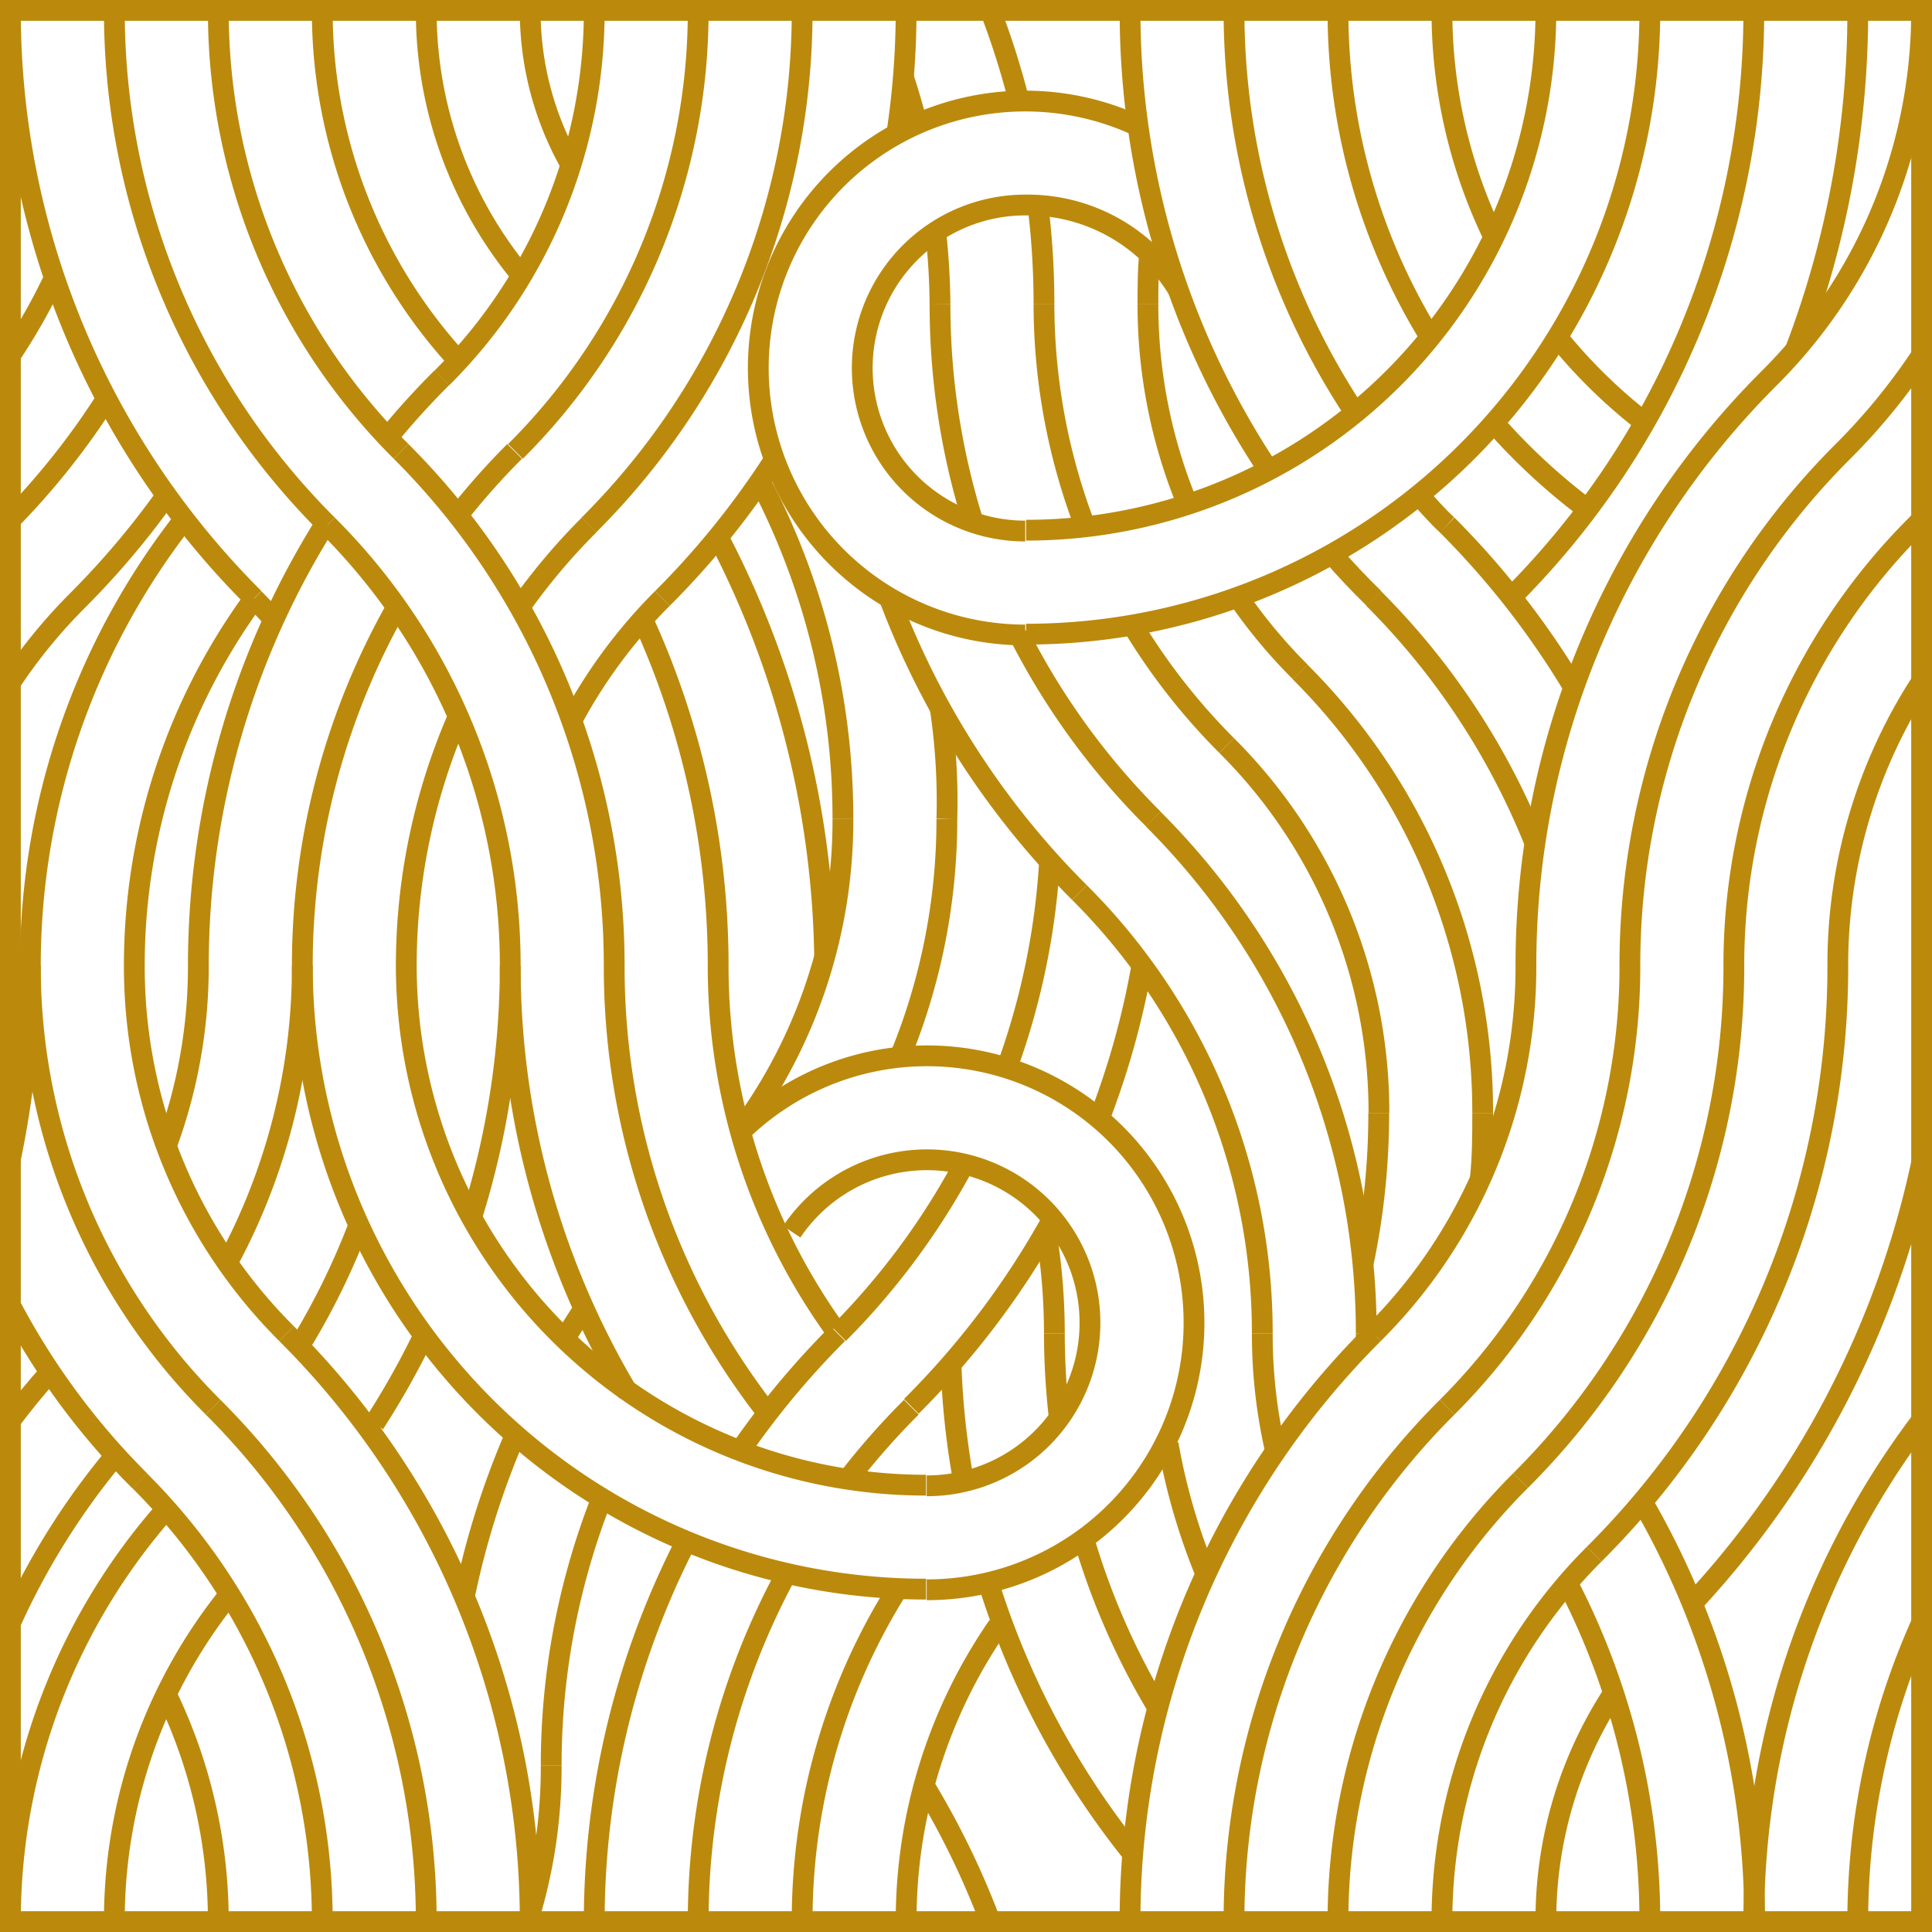 <svg xmlns="http://www.w3.org/2000/svg" viewBox="0 0 92.92 92.92"><defs><style>.cls-1{fill:none;stroke:#bb8a0c;stroke-miterlimit:10;}</style></defs><g id="Capa_2" data-name="Capa 2"><g id="Capa_1-2" data-name="Capa 1"><path class="cls-1" d="M26.51,84.92a35.11,35.11,0,0,1,2.41-12.8"></path><path class="cls-1" d="M27.34,64.1c.24-.39.49-.77.74-1.16"></path><path class="cls-1" d="M22.31,76.9A39.7,39.7,0,0,1,24.79,69"></path><path class="cls-1" d="M66.31,53.53a35,35,0,0,1-.76,7.29"></path><path class="cls-1" d="M71.31,53.53c0,1.07,0,2.14-.12,3.2"></path><path class="cls-1" d="M24.54,46.46a29.89,29.89,0,0,0-8.79-21.21"></path><path class="cls-1" d="M29.54,46.46A34.91,34.91,0,0,0,19.29,21.71"></path><path class="cls-1" d="M13.17,29.79c-.31-.34-.63-.68-.95-1"></path><path class="cls-1" d="M34.54,46.46a40,40,0,0,0-3.63-16.67"></path><path class="cls-1" d="M15.5,92.42A29.91,29.91,0,0,0,6.71,71.21"></path><path class="cls-1" d="M20.5,92.42A34.89,34.89,0,0,0,10.25,67.68"></path><path class="cls-1" d="M10.5,92.42A25.05,25.05,0,0,0,8,81.49"></path><path class="cls-1" d="M25.5,92.42A39.88,39.88,0,0,0,13.78,64.14"></path><path class="cls-1" d="M60.71,64.14a29.88,29.88,0,0,0-8.79-21.21"></path><path class="cls-1" d="M65.71,64.14A34.91,34.91,0,0,0,55.46,39.39"></path><path class="cls-1" d="M44.12,6c-.2-.77-.42-1.53-.67-2.29"></path><path class="cls-1" d="M45.21,14.64A34.38,34.38,0,0,0,45,11.13"></path><path class="cls-1" d="M49,4.82A39.29,39.29,0,0,0,47.63.5"></path><path class="cls-1" d="M50.21,14.64a38.42,38.42,0,0,0-.31-4.91"></path><path class="cls-1" d="M10.5.5a29.88,29.88,0,0,0,8.79,21.21"></path><path class="cls-1" d="M5.5.5A34.91,34.91,0,0,0,15.75,25.25"></path><path class="cls-1" d="M15.5.5a24.89,24.89,0,0,0,6.44,16.74"></path><path class="cls-1" d="M.5.5A39.87,39.87,0,0,0,12.22,28.78"></path><path class="cls-1" d="M34.54,46.46a30,30,0,0,0,5.57,17.43"></path><path class="cls-1" d="M29.54,46.46a34.88,34.88,0,0,0,7.21,21.29"></path><path class="cls-1" d="M24.54,46.46A40,40,0,0,0,30.21,67"></path><path class="cls-1" d="M56.18,69.45A30.13,30.13,0,0,0,58,75.71"></path><path class="cls-1" d="M52.12,74a34.88,34.88,0,0,0,3.56,8.13"></path><path class="cls-1" d="M50.71,64.14a36.65,36.65,0,0,0,.23,4"></path><path class="cls-1" d="M60.71,64.14a25.13,25.13,0,0,0,.64,5.66"></path><path class="cls-1" d="M47.59,76.29a39.74,39.74,0,0,0,7,13"></path><path class="cls-1" d="M45.74,65.63A38.94,38.94,0,0,0,46.3,71"></path><path class="cls-1" d="M54.48,30.09A30.41,30.41,0,0,0,59,35.86"></path><path class="cls-1" d="M50.21,14.64a30,30,0,0,0,2,10.73"></path><path class="cls-1" d="M49,30.49a34.73,34.73,0,0,0,6.47,8.9"></path><path class="cls-1" d="M45.21,14.64a35,35,0,0,0,1.6,10.49"></path><path class="cls-1" d="M59.54,28.72a25.27,25.27,0,0,0,3,3.6"></path><path class="cls-1" d="M55.21,14.64a25.14,25.14,0,0,0,1.92,9.65"></path><path class="cls-1" d="M42.78,28.78a39.78,39.78,0,0,0,9.14,14.15"></path><path class="cls-1" d="M1.46,46.46a29.92,29.92,0,0,0,8.79,21.22"></path><path class="cls-1" d="M.47,62.74a34.88,34.88,0,0,0,6.24,8.47"></path><path class="cls-1" d="M6.46,46.46a24.93,24.93,0,0,0,7.32,17.68"></path><path class="cls-1" d="M68.25,23.82c.43.48.88,1,1.35,1.43"></path><path class="cls-1" d="M59.35.5a35,35,0,0,0,5.76,19.26"></path><path class="cls-1" d="M64.08,26.66c.63.73,1.29,1.43,2,2.12"></path><path class="cls-1" d="M54.35.5a39.85,39.85,0,0,0,6.59,22"></path><path class="cls-1" d="M.5,92.42a29.93,29.93,0,0,1,7.55-19.9"></path><path class="cls-1" d="M5.5,92.42A24.94,24.94,0,0,1,11,76.73"></path><path class="cls-1" d="M38.58,92.42a29.94,29.94,0,0,1,4.59-16"></path><path class="cls-1" d="M40.76,71.17a35.83,35.83,0,0,1,3.07-3.49"></path><path class="cls-1" d="M33.58,92.42a35.06,35.06,0,0,1,4.23-16.71"></path><path class="cls-1" d="M43.58,92.42A24.94,24.94,0,0,1,48,78.2"></path><path class="cls-1" d="M35.58,69.8a40.41,40.41,0,0,1,4.71-5.66"></path><path class="cls-1" d="M28.58,92.42A40,40,0,0,1,33,74.14"></path><path class="cls-1" d="M78.39,46.46A29.92,29.92,0,0,1,69.6,67.68"></path><path class="cls-1" d="M83.39,46.46A34.87,34.87,0,0,1,73.13,71.21"></path><path class="cls-1" d="M73.39,46.46a24.89,24.89,0,0,1-7.33,17.68"></path><path class="cls-1" d="M88.39,46.46A39.89,39.89,0,0,1,76.67,74.75"></path><path class="cls-1" d="M40.54,39.39a34.89,34.89,0,0,0-3.86-16"></path><path class="cls-1" d="M45.54,39.39A30.17,30.17,0,0,0,45.21,34"></path><path class="cls-1" d="M64.35,92.42a29.94,29.94,0,0,1,8.78-21.21"></path><path class="cls-1" d="M59.35,92.42A34.85,34.85,0,0,1,69.6,67.68"></path><path class="cls-1" d="M69.35,92.42a24.92,24.92,0,0,1,7.32-17.67"></path><path class="cls-1" d="M54.35,92.42A39.87,39.87,0,0,1,66.06,64.14"></path><path class="cls-1" d="M89.35,92.42a35.06,35.06,0,0,1,3.07-14.37"></path><path class="cls-1" d="M84.35,92.42a39.88,39.88,0,0,1,8.07-24.1"></path><path class="cls-1" d="M33.58.5a29.88,29.88,0,0,1-8.79,21.21"></path><path class="cls-1" d="M38.58.5A34.88,34.88,0,0,1,28.32,25.25"></path><path class="cls-1" d="M28.58.5a24.89,24.89,0,0,1-7.33,17.68"></path><path class="cls-1" d="M37.25,22.1a40,40,0,0,1-5.39,6.68"></path><path class="cls-1" d="M43.58.5a39.4,39.4,0,0,1-.45,5.94"></path><path class="cls-1" d="M26.51,84.92a24.93,24.93,0,0,1-1,7.07"></path><path class="cls-1" d="M14.54,46.46a29.93,29.93,0,0,1-3.61,14.28"></path><path class="cls-1" d="M17.29,58.84a34.64,34.64,0,0,1-2.91,5.93"></path><path class="cls-1" d="M9.54,46.46A24.93,24.93,0,0,1,8,55.11"></path><path class="cls-1" d="M20.35,64.3A39.42,39.42,0,0,1,18,68.47"></path><path class="cls-1" d="M24.54,46.46a40.3,40.3,0,0,1-1.85,12.06"></path><path class="cls-1" d="M84.35.5A39.87,39.87,0,0,1,72.63,28.78"></path><path class="cls-1" d="M25,29.2a30.17,30.17,0,0,1,3.33-3.95"></path><path class="cls-1" d="M19.54,46.46a30,30,0,0,1,2.5-12"></path><path class="cls-1" d="M22,24.81a34.66,34.66,0,0,1,2.75-3.1"></path><path class="cls-1" d="M14.54,46.46A35,35,0,0,1,19.08,29.2"></path><path class="cls-1" d="M27.4,34.84a24.87,24.87,0,0,1,4.46-6.06"></path><path class="cls-1" d="M18.68,21a37.93,37.93,0,0,1,2.57-2.83"></path><path class="cls-1" d="M9.54,46.46a40,40,0,0,1,6.11-21.27"></path><path class="cls-1" d="M55.21,14.64c0-.67,0-1.79.09-2.46"></path><path class="cls-1" d="M2.62,13.35A29.42,29.42,0,0,1,.5,17.09"></path><path class="cls-1" d="M.5,25a35.78,35.78,0,0,0,4.62-5.82"></path><path class="cls-1" d="M.5,32.83a25.52,25.52,0,0,1,3.28-4,39.93,39.93,0,0,0,4.22-5"></path><path class="cls-1" d="M83.39,46.46a29.88,29.88,0,0,1,8.78-21.21l.25-.26"></path><path class="cls-1" d="M78.39,46.46A34.87,34.87,0,0,1,88.64,21.71a29.84,29.84,0,0,0,3.78-4.62"></path><path class="cls-1" d="M88.39,46.46a25,25,0,0,1,4-13.63"></path><path class="cls-1" d="M73.39,46.46A39.87,39.87,0,0,1,85.1,18.18,24.93,24.93,0,0,0,92.42.5"></path><path class="cls-1" d="M6.46,46.46a29.87,29.87,0,0,1,5.76-17.67"></path><path class="cls-1" d="M1.46,46.46A34.85,34.85,0,0,1,8.84,25"></path><path class="cls-1" d="M62.53,32.32a29.9,29.9,0,0,1,8.78,21.21"></path><path class="cls-1" d="M66.06,28.78a34.94,34.94,0,0,1,7.76,11.76"></path><path class="cls-1" d="M59,35.86a24.88,24.88,0,0,1,7.32,17.67"></path><path class="cls-1" d="M69.6,25.25a40.49,40.49,0,0,1,6.09,7.81"></path><path class="cls-1" d="M50.3,59.2a29.85,29.85,0,0,1,.41,4.94"></path><path class="cls-1" d="M74.35,92.42a19.94,19.94,0,0,1,3.26-11"></path><path class="cls-1" d="M75.46,76.28a35.31,35.31,0,0,1,3.89,16.14"></path><path class="cls-1" d="M79,72.25a40.21,40.21,0,0,1,5.39,20.17"></path><path class="cls-1" d="M71.85,11.41A24.9,24.9,0,0,1,69.35.5"></path><path class="cls-1" d="M79.1,20.32a25.4,25.4,0,0,1-4.19-4.1"></path><path class="cls-1" d="M68.79,16.22A29.82,29.82,0,0,1,64.35.5"></path><path class="cls-1" d="M76.35,24.5a29.77,29.77,0,0,1-4.48-4.14"></path><path class="cls-1" d="M5.61,69.93A35.05,35.05,0,0,0,.5,78.06"></path><path class="cls-1" d="M.47,68.36c.61-.81,1.26-1.61,1.94-2.37"></path><path class="cls-1" d="M89.35.5a45.62,45.62,0,0,1-3,16.33"></path><path class="cls-1" d="M47.63,92.42a39.55,39.55,0,0,0-3.26-6.67"></path><path class="cls-1" d="M65.71,64.14v.45"></path><path class="cls-1" d="M25.11,13.28A19.93,19.93,0,0,1,20.5.5"></path><path class="cls-1" d="M27.45,7.91A15,15,0,0,1,25.5.5"></path><path class="cls-1" d="M34.54,25.83A45,45,0,0,1,39.66,46"></path><path class="cls-1" d="M92.42,55.93A44.89,44.89,0,0,1,81.36,77.15"></path><path class="cls-1" d="M1.46,46.46a45.41,45.41,0,0,1-1,9.47"></path><path class="cls-1" d="M45.54,39.39a30,30,0,0,1-2.23,11.38"></path><path class="cls-1" d="M46.33,56.06a35,35,0,0,1-6,8.08"></path><path class="cls-1" d="M50.48,41.42a35.08,35.08,0,0,1-2,9.78"></path><path class="cls-1" d="M40.54,39.39a25,25,0,0,1-4.95,15"></path><path class="cls-1" d="M50.62,58.64a40,40,0,0,1-6.79,9"></path><path class="cls-1" d="M54.92,46.43a39.21,39.21,0,0,1-2.06,7.39"></path><path class="cls-1" d="M.47,62.74a34.88,34.88,0,0,0,6.24,8.47"></path><rect class="cls-1" x="0.5" y="0.5" width="91.92" height="91.92"></rect><path class="cls-1" d="M19.54,46.43a25,25,0,0,0,25,25"></path><path class="cls-1" d="M14.54,46.43a30,30,0,0,0,30,30"></path><path class="cls-1" d="M44.57,71.46a7.84,7.84,0,1,0-6.49-12.22"></path><path class="cls-1" d="M44.57,76.46A12.84,12.84,0,1,0,35.65,54.4"></path><path class="cls-1" d="M74.35.5a25,25,0,0,1-25,25"></path><path class="cls-1" d="M79.35.5a30,30,0,0,1-30,30"></path><path class="cls-1" d="M49.31,25.54a7.84,7.84,0,0,1,0-15.68,8.47,8.47,0,0,1,7.34,4.05"></path><path class="cls-1" d="M49.31,30.54A12.84,12.84,0,1,1,54.73,6.06"></path></g></g></svg>